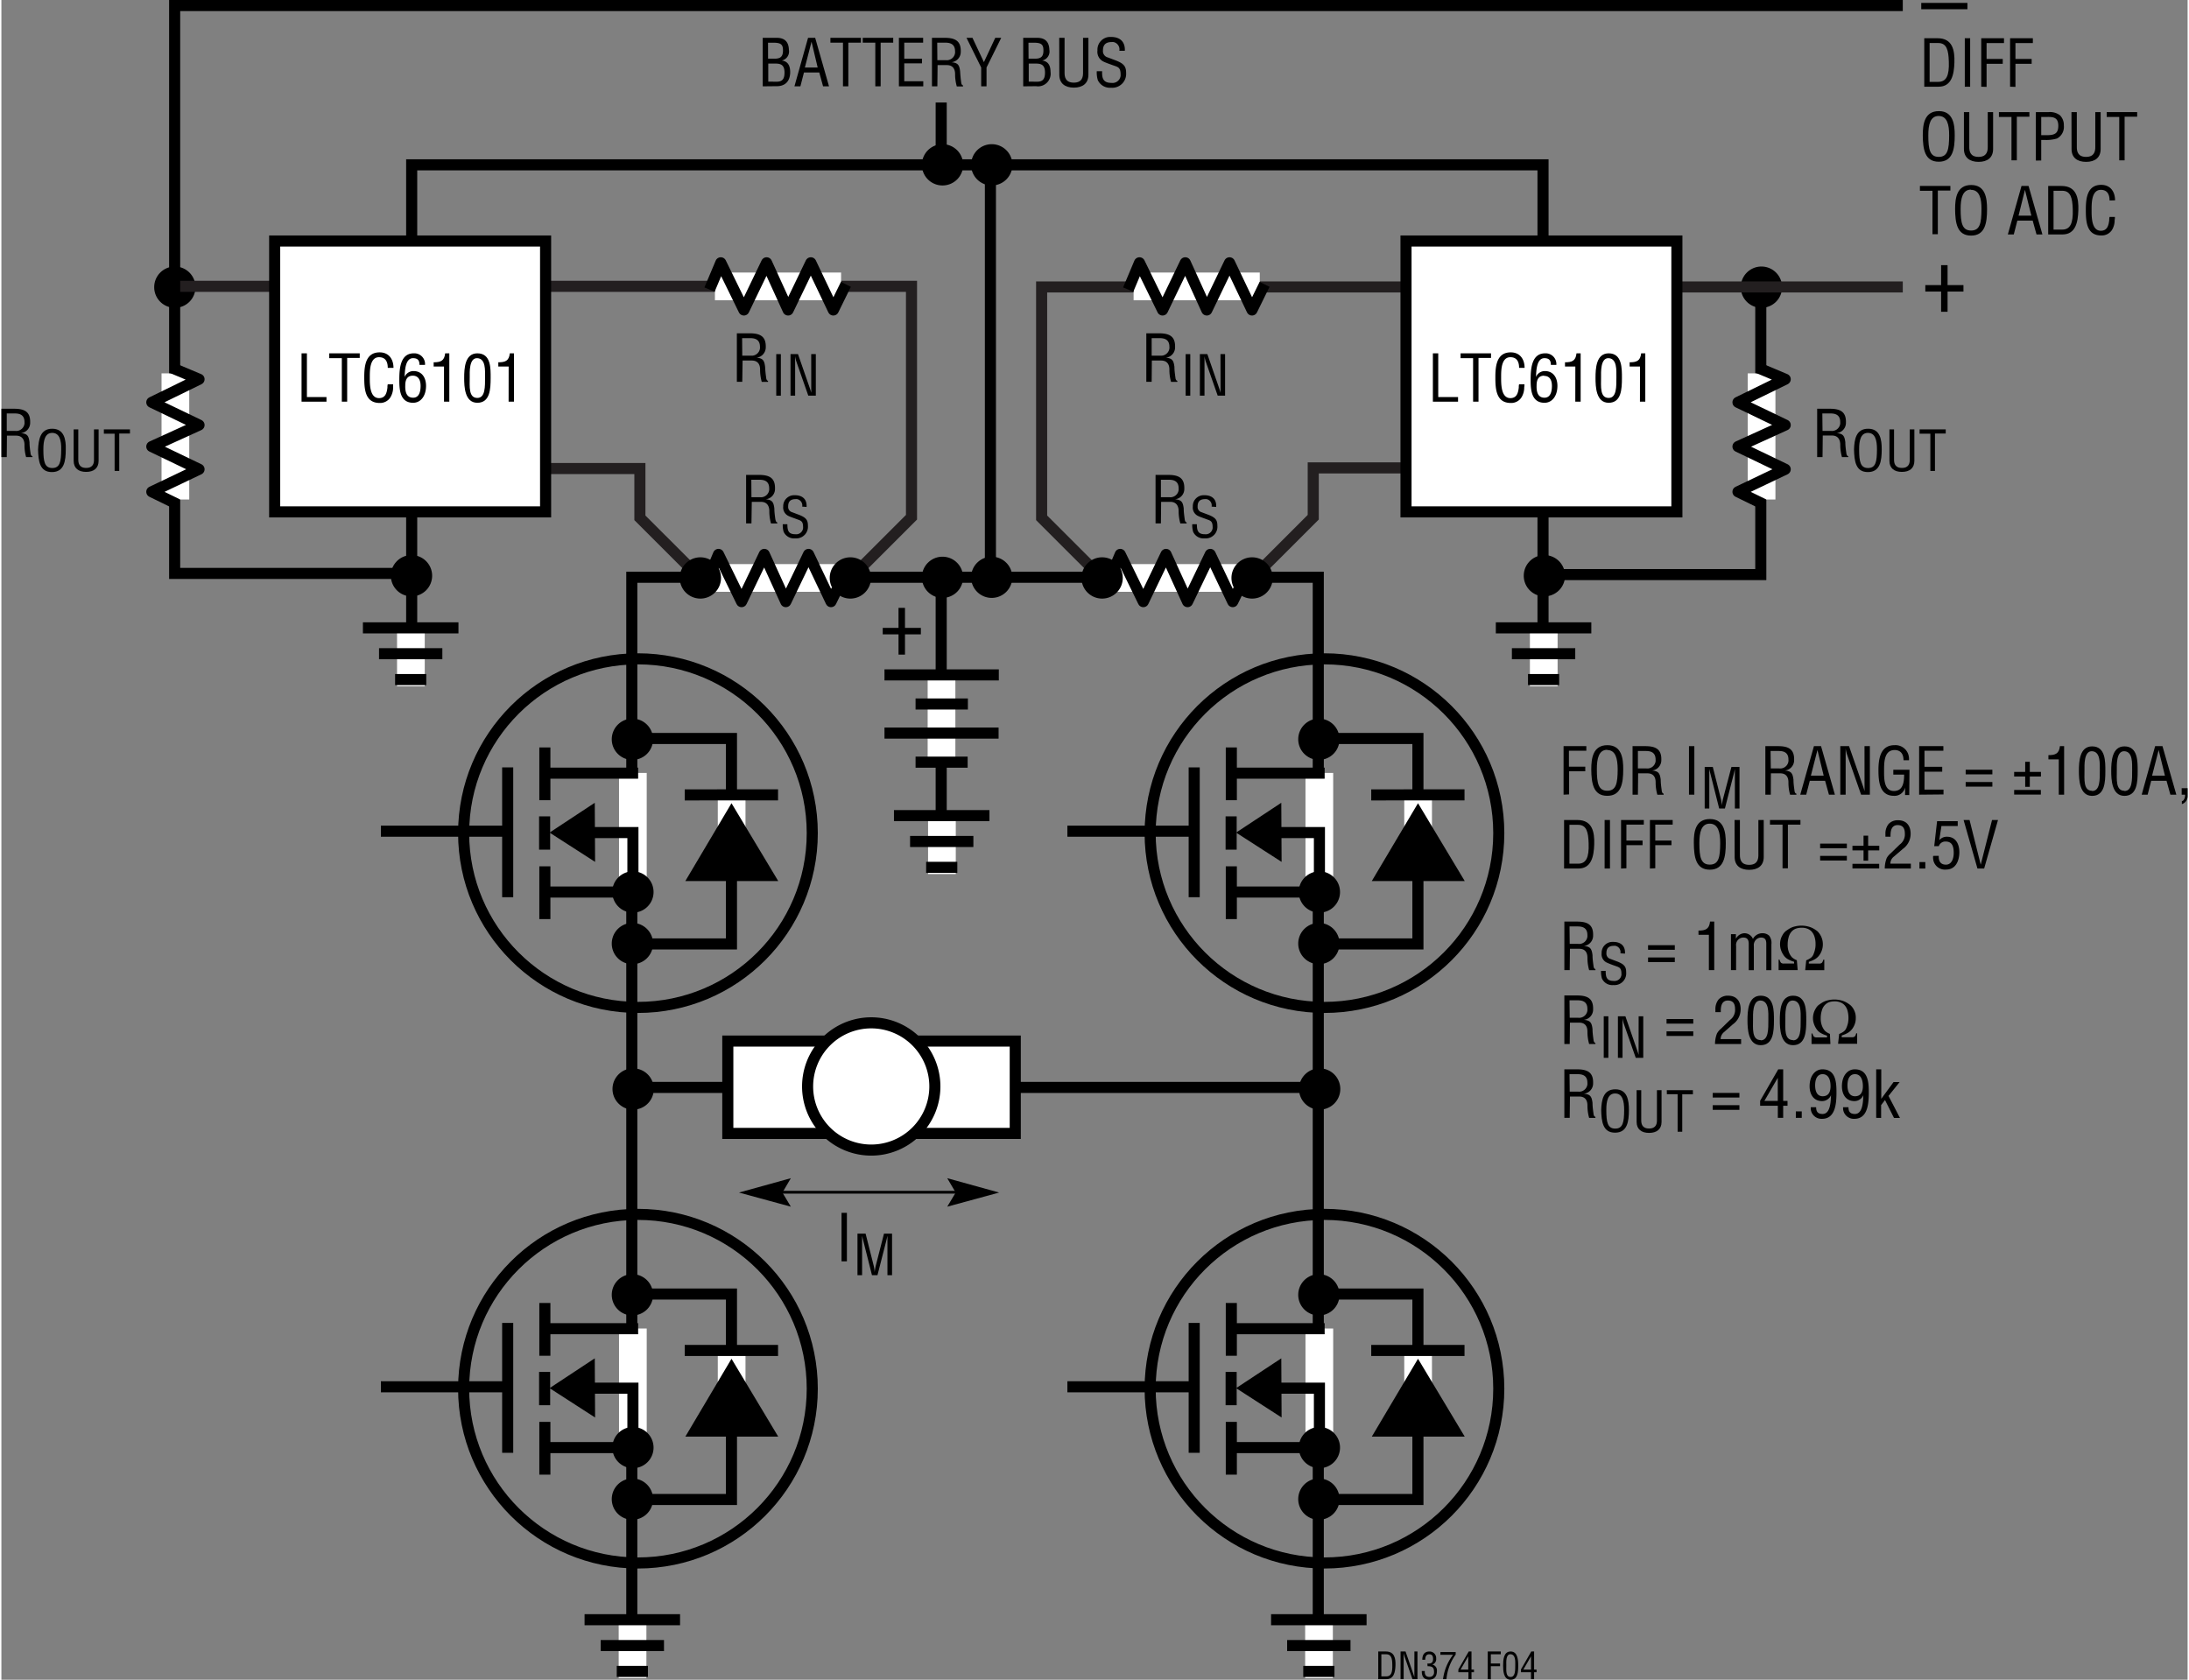 <svg id="ff90b58d-ca26-4b9e-8725-608f5481f069" data-name="a0dd1d86-b777-4cad-a991-6e5237e59f55" xmlns="http://www.w3.org/2000/svg" width="6.58in" height="5.05in" viewBox="0 0 473.44 363.82"><rect x="0" y="0" width="473.44" height="363.82" fill="#808080" stroke="none"/><title>Bi F48</title><polyline points="336.01 124.45 381.01 124.45 381.01 61.95" fill="none" stroke="#000" stroke-width="2.4"/><polyline points="88.85 144.7 88.85 35.7 333.85 35.7 333.85 139.2" fill="none" stroke="#000" stroke-width="2.4"/><polyline points="136.52 352.7 136.52 125.03 285.18 125.03 285.18 352.7" fill="none" stroke="#000" stroke-width="2.4"/><line x1="203.52" y1="180.87" x2="203.52" y2="126.03" fill="none" stroke="#000" stroke-width="2.4"/><line x1="258.18" y1="180.03" x2="230.85" y2="180.03" fill="none" stroke="#000" stroke-width="2.4"/><line x1="258.18" y1="300.37" x2="230.85" y2="300.37" fill="none" stroke="#000" stroke-width="2.4"/><line x1="283.52" y1="235.53" x2="137.18" y2="235.53" fill="none" stroke="#000" stroke-width="2.4"/><rect x="157.31" y="225.49" width="62.25" height="20" fill="#fff" stroke="#000" stroke-width="2.4"/><path d="M188.43,235.49" transform="translate(0 0)" fill="none" stroke="#000" stroke-width="2.4"/><path d="M188.35,235.26" transform="translate(0 0)" fill="#fff"/><line x1="188.43" y1="221.55" x2="188.43" y2="248.99" fill="none" stroke="#fff" stroke-width="6"/><line x1="174.59" y1="235.37" x2="202.18" y2="235.37" fill="none" stroke="#fff" stroke-width="6"/><path d="M188.37,249.1a13.78,13.78,0,1,0-13.78-13.78,13.78,13.78,0,0,0,13.78,13.78Z" transform="translate(0 0)" fill="#fff" stroke="#000" stroke-width="2.4"/><path d="M188.37,235.32" transform="translate(0 0)" fill="#fff" stroke="#000" stroke-width="2.4"/><path d="M285.47,240.34a4.47,4.47,0,1,0-4.46-4.47h0A4.46,4.46,0,0,0,285.47,240.34Z" transform="translate(0 0)"/><path d="M285.47,235.87" transform="translate(0 0)"/><line x1="277.94" y1="235.84" x2="293.22" y2="235.84" fill="none"/><line x1="285.47" y1="243.5" x2="285.47" y2="228.22" fill="none"/><path d="M136.8,240.34a4.47,4.47,0,1,0-4.46-4.47A4.47,4.47,0,0,0,136.8,240.34Z" transform="translate(0 0)"/><path d="M136.8,235.87" transform="translate(0 0)"/><line x1="129.27" y1="235.84" x2="144.55" y2="235.84" fill="none"/><line x1="136.81" y1="243.5" x2="136.81" y2="228.22" fill="none"/><path d="M203.8,129.5a4.46,4.46,0,1,0-4.46-4.46h0A4.46,4.46,0,0,0,203.8,129.5Z" transform="translate(0 0)"/><path d="M203.8,125" transform="translate(0 0)"/><line x1="196.27" y1="125.01" x2="211.56" y2="125.01" fill="none"/><line x1="203.81" y1="132.66" x2="203.81" y2="117.38" fill="none"/><path d="M203.8,40.17a4.47,4.47,0,1,0-4.46-4.46h0A4.46,4.46,0,0,0,203.8,40.17Z" transform="translate(0 0)"/><path d="M203.8,35.71" transform="translate(0 0)"/><line x1="196.27" y1="35.67" x2="211.56" y2="35.67" fill="none"/><line x1="203.81" y1="43.33" x2="203.81" y2="28.05" fill="none"/><path d="M88.81,129.17a4.47,4.47,0,1,0-4.47-4.47h0A4.47,4.47,0,0,0,88.81,129.17Z" transform="translate(0 0)"/><path d="M88.81,124.7" transform="translate(0 0)"/><line x1="81.28" y1="124.67" x2="96.56" y2="124.67" fill="none"/><line x1="88.81" y1="132.33" x2="88.81" y2="117.05" fill="none"/><path d="M37.56,66.67a4.47,4.47,0,1,0-4.47-4.47h0A4.47,4.47,0,0,0,37.56,66.67Z" transform="translate(0 0)"/><path d="M37.56,62.2" transform="translate(0 0)"/><line x1="30.03" y1="62.17" x2="45.31" y2="62.17" fill="none"/><line x1="37.56" y1="69.83" x2="37.56" y2="54.55" fill="none"/><path d="M214.47,129.5A4.46,4.46,0,1,0,210,125h0A4.46,4.46,0,0,0,214.47,129.5Z" transform="translate(0 0)"/><path d="M214.47,125" transform="translate(0 0)"/><line x1="206.94" y1="125.01" x2="222.22" y2="125.01" fill="none"/><line x1="214.47" y1="132.66" x2="214.47" y2="117.38" fill="none"/><path d="M214.47,40.17A4.47,4.47,0,1,0,210,35.7h0A4.47,4.47,0,0,0,214.47,40.17Z" transform="translate(0 0)"/><path d="M214.47,35.7" transform="translate(0 0)"/><line x1="206.94" y1="35.67" x2="222.22" y2="35.67" fill="none"/><line x1="214.47" y1="43.33" x2="214.47" y2="28.05" fill="none"/><line x1="285.41" y1="167.41" x2="285.41" y2="193.16" fill="none" stroke="#fff" stroke-width="6"/><line x1="286.56" y1="167.46" x2="266.43" y2="167.46" fill="none" stroke="#000" stroke-width="2.4"/><line x1="258.31" y1="194.33" x2="258.31" y2="166.21" fill="none" stroke="#000" stroke-width="2.4"/><line x1="266.31" y1="176.82" x2="266.31" y2="184.03" fill="none" stroke="#000" stroke-width="2.4"/><line x1="266.35" y1="161.89" x2="266.35" y2="173.32" fill="none" stroke="#000" stroke-width="2.4"/><polyline points="272.18 180.33 285.43 180.33 285.43 193.21" fill="none" stroke="#000" stroke-width="2.4"/><line x1="266.43" y1="193.21" x2="286.58" y2="193.21" fill="none" stroke="#000" stroke-width="2.4"/><path d="M285.43,197.67a4.47,4.47,0,1,1,4.46-4.46h0A4.46,4.46,0,0,1,285.43,197.67Z" transform="translate(0 0)"/><path d="M285.43,193.21" transform="translate(0 0)"/><line x1="266.35" y1="187.64" x2="266.35" y2="199.07" fill="none" stroke="#000" stroke-width="2.4"/><line x1="248.93" y1="180.33" x2="258.33" y2="180.33" fill="none"/><polygon points="275.85 184.15 269.9 180.32 275.81 176.42 275.85 184.15" stroke="#000" stroke-width="2.75"/><path d="M285.3,208.84a4.47,4.47,0,1,0-4.46-4.47h0A4.47,4.47,0,0,0,285.3,208.84Z" transform="translate(0 0)"/><path d="M285.3,204.37" transform="translate(0 0)"/><line x1="277.77" y1="204.34" x2="293.06" y2="204.34" fill="none"/><line x1="285.31" y1="212" x2="285.31" y2="196.72" fill="none"/><path d="M285.3,164.59a4.47,4.47,0,1,0-4.46-4.47h0A4.47,4.47,0,0,0,285.3,164.59Z" transform="translate(0 0)"/><path d="M285.3,160.12" transform="translate(0 0)"/><line x1="277.77" y1="160.09" x2="293.06" y2="160.09" fill="none"/><line x1="285.31" y1="167.75" x2="285.31" y2="152.47" fill="none"/><polyline points="287.26 159.95 306.76 159.95 306.76 204.45 287.26 204.45" fill="none" stroke="#000" stroke-width="2.4"/><line x1="306.8" y1="172.42" x2="306.8" y2="184.9" fill="none" stroke="#fff" stroke-width="6"/><polygon points="306.78 173.97 316.9 190.83 296.77 190.83 306.78 173.97"/><line x1="296.65" y1="172.17" x2="316.85" y2="172.16" fill="none" stroke="#000" stroke-width="2.4"/><circle cx="286.52" cy="180.45" r="37.75" fill="none" stroke="#000" stroke-width="2.4"/><line x1="285.41" y1="287.75" x2="285.41" y2="313.5" fill="none" stroke="#fff" stroke-width="6"/><line x1="286.56" y1="287.79" x2="266.43" y2="287.79" fill="none" stroke="#000" stroke-width="2.4"/><line x1="258.31" y1="314.67" x2="258.31" y2="286.54" fill="none" stroke="#000" stroke-width="2.4"/><line x1="266.31" y1="297.15" x2="266.31" y2="304.36" fill="none" stroke="#000" stroke-width="2.4"/><line x1="266.35" y1="282.22" x2="266.35" y2="293.65" fill="none" stroke="#000" stroke-width="2.4"/><polyline points="272.18 300.67 285.43 300.67 285.43 313.54" fill="none" stroke="#000" stroke-width="2.4"/><line x1="266.43" y1="313.54" x2="286.58" y2="313.54" fill="none" stroke="#000" stroke-width="2.4"/><path d="M285.43,318a4.46,4.46,0,1,1,4.46-4.46h0A4.46,4.46,0,0,1,285.43,318Z" transform="translate(0 0)"/><path d="M285.43,313.54" transform="translate(0 0)"/><line x1="266.35" y1="307.97" x2="266.35" y2="319.4" fill="none" stroke="#000" stroke-width="2.4"/><line x1="248.93" y1="300.67" x2="258.33" y2="300.67" fill="none"/><polygon points="275.85 304.49 269.9 300.65 275.81 296.75 275.85 304.49" stroke="#000" stroke-width="2.75"/><path d="M285.3,329.17a4.47,4.47,0,1,0-4.46-4.46h0A4.46,4.46,0,0,0,285.3,329.17Z" transform="translate(0 0)"/><path d="M285.3,324.71" transform="translate(0 0)"/><line x1="277.77" y1="324.67" x2="293.06" y2="324.67" fill="none"/><line x1="285.31" y1="332.33" x2="285.31" y2="317.05" fill="none"/><path d="M285.3,284.92a4.47,4.47,0,1,0-4.46-4.46h0A4.46,4.46,0,0,0,285.3,284.92Z" transform="translate(0 0)"/><path d="M285.3,280.46" transform="translate(0 0)"/><line x1="277.77" y1="280.42" x2="293.06" y2="280.42" fill="none"/><line x1="285.31" y1="288.08" x2="285.31" y2="272.8" fill="none"/><polyline points="287.26 280.28 306.76 280.28 306.76 324.78 287.26 324.78" fill="none" stroke="#000" stroke-width="2.4"/><line x1="306.8" y1="292.75" x2="306.8" y2="305.24" fill="none" stroke="#fff" stroke-width="6"/><polygon points="306.78 294.3 316.9 311.17 296.77 311.17 306.78 294.3"/><line x1="296.65" y1="292.5" x2="316.85" y2="292.5" fill="none" stroke="#000" stroke-width="2.4"/><circle cx="286.52" cy="300.78" r="37.75" fill="none" stroke="#000" stroke-width="2.4"/><line x1="109.51" y1="180.03" x2="82.18" y2="180.03" fill="none" stroke="#000" stroke-width="2.4"/><line x1="109.51" y1="300.37" x2="82.18" y2="300.37" fill="none" stroke="#000" stroke-width="2.4"/><line x1="136.68" y1="350.91" x2="136.68" y2="363.48" fill="none" stroke="#fff" stroke-width="6"/><line x1="126.29" y1="350.82" x2="146.97" y2="350.82" fill="none" stroke="#000" stroke-width="2.4"/><line x1="129.78" y1="356.42" x2="143.49" y2="356.42" fill="none" stroke="#000" stroke-width="2.4"/><line x1="133.26" y1="362.02" x2="140.01" y2="362.02" fill="none" stroke="#000" stroke-width="2.4"/><line x1="203.68" y1="176.74" x2="203.68" y2="189.31" fill="none" stroke="#fff" stroke-width="6"/><line x1="193.29" y1="176.66" x2="213.97" y2="176.66" fill="none" stroke="#000" stroke-width="2.4"/><line x1="196.78" y1="182.26" x2="210.49" y2="182.26" fill="none" stroke="#000" stroke-width="2.4"/><line x1="200.26" y1="187.86" x2="207.01" y2="187.86" fill="none" stroke="#000" stroke-width="2.4"/><line x1="88.68" y1="136.07" x2="88.68" y2="148.64" fill="none" stroke="#fff" stroke-width="6"/><line x1="78.29" y1="135.99" x2="98.98" y2="135.99" fill="none" stroke="#000" stroke-width="2.4"/><line x1="81.78" y1="141.59" x2="95.49" y2="141.59" fill="none" stroke="#000" stroke-width="2.4"/><line x1="85.26" y1="147.19" x2="92.01" y2="147.19" fill="none" stroke="#000" stroke-width="2.4"/><path d="M334.14,129.17a4.47,4.47,0,1,0-4.46-4.47A4.46,4.46,0,0,0,334.14,129.17Z" transform="translate(0 0)"/><path d="M334.14,124.7" transform="translate(0 0)"/><line x1="326.61" y1="124.67" x2="341.89" y2="124.67" fill="none"/><line x1="334.14" y1="132.33" x2="334.14" y2="117.05" fill="none"/><path d="M381.14,66.67a4.47,4.47,0,1,0-4.46-4.47A4.46,4.46,0,0,0,381.14,66.67Z" transform="translate(0 0)"/><path d="M381.14,62.2" transform="translate(0 0)"/><line x1="373.61" y1="62.17" x2="388.89" y2="62.17" fill="none"/><line x1="381.14" y1="69.83" x2="381.14" y2="54.55" fill="none"/><line x1="334.01" y1="136.07" x2="334.01" y2="148.64" fill="none" stroke="#fff" stroke-width="6"/><line x1="323.63" y1="135.99" x2="344.31" y2="135.99" fill="none" stroke="#000" stroke-width="2.4"/><line x1="327.11" y1="141.59" x2="340.83" y2="141.59" fill="none" stroke="#000" stroke-width="2.4"/><line x1="330.6" y1="147.19" x2="337.35" y2="147.19" fill="none" stroke="#000" stroke-width="2.4"/><line x1="136.75" y1="167.41" x2="136.75" y2="193.16" fill="none" stroke="#fff" stroke-width="6"/><line x1="137.89" y1="167.46" x2="117.77" y2="167.46" fill="none" stroke="#000" stroke-width="2.4"/><line x1="109.64" y1="194.33" x2="109.64" y2="166.21" fill="none" stroke="#000" stroke-width="2.4"/><line x1="117.64" y1="176.82" x2="117.64" y2="184.03" fill="none" stroke="#000" stroke-width="2.4"/><line x1="117.69" y1="161.89" x2="117.69" y2="173.32" fill="none" stroke="#000" stroke-width="2.4"/><polyline points="123.52 180.33 136.76 180.33 136.76 193.21" fill="none" stroke="#000" stroke-width="2.4"/><line x1="117.77" y1="193.21" x2="137.91" y2="193.21" fill="none" stroke="#000" stroke-width="2.4"/><path d="M136.77,197.67a4.47,4.47,0,1,1,4.46-4.47h0A4.46,4.46,0,0,1,136.77,197.67Z" transform="translate(0 0)"/><path d="M136.77,193.21" transform="translate(0 0)"/><line x1="117.69" y1="187.64" x2="117.69" y2="199.07" fill="none" stroke="#000" stroke-width="2.4"/><line x1="100.27" y1="180.33" x2="109.66" y2="180.33" fill="none"/><polygon points="127.18 184.15 121.23 180.32 127.14 176.42 127.18 184.15" stroke="#000" stroke-width="2.75"/><path d="M136.64,208.84a4.47,4.47,0,1,0-4.46-4.47h0A4.46,4.46,0,0,0,136.64,208.84Z" transform="translate(0 0)"/><path d="M136.64,204.37" transform="translate(0 0)"/><line x1="129.11" y1="204.34" x2="144.39" y2="204.34" fill="none"/><line x1="136.64" y1="212" x2="136.64" y2="196.72" fill="none"/><path d="M136.64,164.59a4.47,4.47,0,1,0-4.46-4.47h0A4.46,4.46,0,0,0,136.64,164.59Z" transform="translate(0 0)"/><path d="M136.64,160.12" transform="translate(0 0)"/><line x1="129.11" y1="160.09" x2="144.39" y2="160.09" fill="none"/><line x1="136.64" y1="167.75" x2="136.64" y2="152.47" fill="none"/><polyline points="138.6 159.95 158.1 159.95 158.1 204.45 138.6 204.45" fill="none" stroke="#000" stroke-width="2.4"/><line x1="158.14" y1="172.42" x2="158.14" y2="184.9" fill="none" stroke="#fff" stroke-width="6"/><polygon points="158.11 173.97 168.23 190.83 148.11 190.83 158.11 173.97"/><line x1="147.98" y1="172.17" x2="168.19" y2="172.16" fill="none" stroke="#000" stroke-width="2.4"/><circle cx="137.85" cy="180.45" r="37.75" fill="none" stroke="#000" stroke-width="2.4"/><line x1="136.75" y1="287.75" x2="136.75" y2="313.5" fill="none" stroke="#fff" stroke-width="6"/><line x1="137.89" y1="287.79" x2="117.77" y2="287.79" fill="none" stroke="#000" stroke-width="2.4"/><line x1="109.64" y1="314.67" x2="109.64" y2="286.54" fill="none" stroke="#000" stroke-width="2.4"/><line x1="117.64" y1="297.15" x2="117.64" y2="304.36" fill="none" stroke="#000" stroke-width="2.4"/><line x1="117.69" y1="282.22" x2="117.69" y2="293.65" fill="none" stroke="#000" stroke-width="2.4"/><polyline points="123.52 300.67 136.76 300.67 136.76 313.54" fill="none" stroke="#000" stroke-width="2.4"/><line x1="117.77" y1="313.54" x2="137.91" y2="313.54" fill="none" stroke="#000" stroke-width="2.4"/><path d="M136.77,318a4.46,4.46,0,1,1,4.46-4.46h0A4.46,4.46,0,0,1,136.77,318Z" transform="translate(0 0)"/><path d="M136.77,313.54" transform="translate(0 0)"/><line x1="117.69" y1="307.97" x2="117.69" y2="319.4" fill="none" stroke="#000" stroke-width="2.4"/><line x1="100.27" y1="300.67" x2="109.66" y2="300.67" fill="none"/><polygon points="127.18 304.49 121.23 300.65 127.14 296.75 127.18 304.49" stroke="#000" stroke-width="2.75"/><path d="M136.64,329.17a4.47,4.47,0,1,0-4.46-4.46h0A4.46,4.46,0,0,0,136.64,329.17Z" transform="translate(0 0)"/><path d="M136.64,324.71" transform="translate(0 0)"/><line x1="129.11" y1="324.67" x2="144.39" y2="324.67" fill="none"/><line x1="136.64" y1="332.33" x2="136.64" y2="317.05" fill="none"/><path d="M136.64,284.92a4.47,4.47,0,1,0-4.46-4.46h0A4.46,4.46,0,0,0,136.64,284.92Z" transform="translate(0 0)"/><path d="M136.64,280.46" transform="translate(0 0)"/><line x1="129.11" y1="280.42" x2="144.39" y2="280.42" fill="none"/><line x1="136.64" y1="288.08" x2="136.64" y2="272.8" fill="none"/><polyline points="138.6 280.28 158.1 280.28 158.1 324.78 138.6 324.78" fill="none" stroke="#000" stroke-width="2.4"/><line x1="158.14" y1="292.75" x2="158.14" y2="305.24" fill="none" stroke="#fff" stroke-width="6"/><polygon points="158.11 294.3 168.23 311.17 148.11 311.17 158.11 294.3"/><line x1="147.98" y1="292.5" x2="168.19" y2="292.5" fill="none" stroke="#000" stroke-width="2.4"/><circle cx="137.85" cy="300.78" r="37.75" fill="none" stroke="#000" stroke-width="2.4"/><line x1="203.59" y1="146.37" x2="203.59" y2="165.24" fill="none" stroke="#fff" stroke-width="6"/><line x1="191.24" y1="146.18" x2="216" y2="146.18" fill="none" stroke="#000" stroke-width="2.4"/><line x1="197.97" y1="152.48" x2="209.3" y2="152.48" fill="none" stroke="#000" stroke-width="2.4"/><line x1="191.24" y1="158.78" x2="215.95" y2="158.78" fill="none" stroke="#000" stroke-width="2.4"/><line x1="197.97" y1="165.08" x2="209.25" y2="165.08" fill="none" stroke="#000" stroke-width="2.4"/><path d="M194.28,131.66h1.4V136h3.44v1.4h-3.44v4.38h-1.4v-4.38h-3.42V136h3.42Z" transform="translate(0 0)"/><polygon points="169.14 258.3 170.96 255.19 159.73 258.3 159.73 258.3 170.96 261.36 169.14 258.3 169.14 258.3"/><line x1="208.16" y1="258.23" x2="167.52" y2="258.23" fill="none" stroke="#000" stroke-width="0.6"/><polygon points="206.66 258.3 204.83 255.19 216.07 258.3 216.07 258.3 204.83 261.36 206.66 258.3 206.66 258.3"/><path d="M181.94,273.2V262.69h1.16V273.2Z" transform="translate(0 0)"/><path d="M191.13,267.2h1.75v9h-1v-7.41c0-.39,0-.76,0-1.14h0c-.11.53-.19.86-.28,1.21l-1.88,7.34h-1.19l-1.88-7.45c-.08-.31-.16-.61-.26-1.1h0c0,.38,0,.78,0,1.16v7.39h-1v-9h1.76l1.77,7a8.52,8.52,0,0,1,.19,1.33h0a12.1,12.1,0,0,1,.23-1.34Z" transform="translate(0 0)"/><path d="M164.87,18.7V8.19h3c1.9,0,2.62,1,2.67,2.61A2,2,0,0,1,169,13.11v0c1.38.17,1.8,1.18,1.82,2.46,0,2.09-1.14,3.18-3.15,3.1Zm1.16-6h1c1.42.07,2.24-.18,2.23-1.79,0-1.31-.48-1.68-2.24-1.66h-1Zm1.84,5c1.26,0,1.72-.6,1.72-2,0-2.07-1.33-1.93-2.52-1.93h-1v3.91Z" transform="translate(0 0)"/><path d="M174.69,8.19h1.54l3,10.51h-1.29l-.82-3h-3.32l-.77,3h-1.29Zm.75.84h0L174,14.62h2.77Z" transform="translate(0 0)"/><path d="M179.53,8.19h6.6V9.24h-2.72V18.7h-1.16V9.24h-2.72Z" transform="translate(0 0)"/><path d="M186.53,8.19h6.6V9.24h-2.72V18.7h-1.16V9.24h-2.72Z" transform="translate(0 0)"/><path d="M194.36,18.7V8.19h5.25V9.24h-4.09v3.48h3.84v1h-3.84v3.88h4.12V18.7Z" transform="translate(0 0)"/><path d="M202.69,18.7h-1.17V8.19h2.71c2.2,0,3.6.58,3.53,3a2.26,2.26,0,0,1-2,2.29v0c1.36.13,1.7.56,1.86,2,.05.79.11,1.56.23,2.34,0,.2.12.66.4.66v.24h-1.35a9.69,9.69,0,0,1-.37-2.68c0-1-.42-1.94-1.79-1.94h-2Zm0-5.67h1.83a1.8,1.8,0,0,0,2-1.55,1.7,1.7,0,0,0,0-.39c0-1.8-1.44-1.85-2.22-1.85h-1.64Z" transform="translate(0 0)"/><path d="M212.77,13.46l2.46-5.27h1.29l-3.18,6.43V18.7h-1.16V14.62L209,8.19h1.29Z" transform="translate(0 0)"/><path d="M221.28,18.7V8.19h3c1.9,0,2.61,1,2.67,2.61a2,2,0,0,1-1.57,2.31v0c1.39.17,1.81,1.18,1.82,2.46a2.74,2.74,0,0,1-3.15,3.1Zm1.16-6h1c1.41.07,2.24-.18,2.22-1.79,0-1.3-.47-1.68-2.24-1.66h-1Zm1.84,5c1.26,0,1.72-.6,1.72-2,0-2.07-1.33-1.93-2.52-1.93h-1v3.91Z" transform="translate(0 0)"/><path d="M229.08,8.19h1.16v7.55c0,.83.12,2.16,2,2.16s2-1.33,2-2.16V8.19h1.16v8c0,1.88-1.25,2.79-3.15,2.79s-3.15-.91-3.15-2.79Z" transform="translate(0 0)"/><path d="M242.1,11a1.62,1.62,0,0,0-1.27-1.89,2.6,2.6,0,0,0-.4,0c-1.69,0-1.88,1.07-1.88,1.88a1.39,1.39,0,0,0,1,1.43l1.67.63c2,.74,2.35,1.44,2.35,2.83A3,3,0,0,1,240.84,19a3.25,3.25,0,0,1-.54,0,2.88,2.88,0,0,1-2.87-1.66,6,6,0,0,1-.22-1.92h1.16c-.05,1.55.24,2.53,2,2.53a1.76,1.76,0,0,0,2-1.5,1.82,1.82,0,0,0,0-.33c0-1.6-.64-1.61-1.7-2-.58-.22-1.5-.52-2.06-.81a2.34,2.34,0,0,1-1.25-2.38A2.76,2.76,0,0,1,240,8h.29c1.92,0,3.09,1,3,3Z" transform="translate(0 0)"/><path d="M298.17,363.7v-6h1.65c1.87,0,2.13,1.52,2.08,3s-.34,3-2,3Zm.67-.6h1.06c1,0,1.37-.73,1.31-2.52,0-1.37-.24-2.28-1.31-2.28h-1.06Z" transform="translate(0 0)"/><path d="M306,357.7h.66v6h-1.08l-1.68-4.8a4.57,4.57,0,0,1-.23-.9h0c0,.3,0,.62,0,.92v4.78H303v-6h1.08l1.7,4.91c.07.19.13.38.21.66h0c0-.22,0-.45,0-.67Z" transform="translate(0 0)"/><path d="M308.8,360.31c.52,0,1.24.08,1.24-1,0-.59-.18-1-.84-1s-.86.56-.86,1.18h-.63c0-1,.41-1.78,1.5-1.78a1.42,1.42,0,0,1,1.5,1.31v.18a1.23,1.23,0,0,1-.84,1.34v0a1.27,1.27,0,0,1,1,1.38c0,1.12-.5,1.89-1.69,1.89s-1.61-.79-1.58-1.88h.65c-.05.64.13,1.28,1,1.28a.94.94,0,0,0,1-.9.91.91,0,0,0,0-.17c0-1-.4-1.25-1.4-1.24Z" transform="translate(0 0)"/><path d="M311.64,357.82h3.3v.55a10.52,10.52,0,0,0-2,5.33h-.74a10.9,10.9,0,0,1,2.17-5.28h-2.75Z" transform="translate(0 0)"/><path d="M317.76,357.7h.6v3.91h.54v.59h-.54v1.5h-.66v-1.5h-2.18v-.61ZM316,361.61h1.66v-2.87h0Z" transform="translate(0 0)"/><path d="M321.88,363.7v-6h2.82v.6h-2.15v2h2v.6h-2v2.83Z" transform="translate(0 0)"/><path d="M325.21,360.75c0-1.12.07-3.05,1.63-3.05s1.64,1.91,1.64,3.05c0,1.36-.07,3.07-1.64,3.07S325.21,361.81,325.21,360.75Zm1.63,2.47c1,0,1-1.42,1-2.57,0-.85.09-2.28-1-2.35s-.94,1.79-.94,2.35C325.9,361.8,325.74,363.22,326.84,363.22Z" transform="translate(0 0)"/><path d="M331.31,357.7h.61v3.91h.53v.59h-.53v1.5h-.67v-1.5h-2.18v-.61Zm-1.71,3.91h1.65v-2.87h0Z" transform="translate(0 0)"/><line x1="285.34" y1="350.91" x2="285.34" y2="363.48" fill="none" stroke="#fff" stroke-width="6"/><line x1="274.96" y1="350.82" x2="295.64" y2="350.82" fill="none" stroke="#000" stroke-width="2.4"/><line x1="278.44" y1="356.42" x2="292.16" y2="356.42" fill="none" stroke="#000" stroke-width="2.4"/><line x1="281.93" y1="362.02" x2="288.68" y2="362.02" fill="none" stroke="#000" stroke-width="2.4"/><line x1="214.18" y1="122.87" x2="214.18" y2="36.2" fill="none" stroke="#000" stroke-width="2.4"/><line x1="154.02" y1="125.18" x2="181.34" y2="125.18" fill="none" stroke="#fff" stroke-width="6"/><polyline points="182.38 124.76 179.66 130.31 174.79 120.08 169.87 130.31 165.21 120.08 160.29 130.31 155.29 120.08 152.85 125.88" fill="none" stroke="#000" stroke-linejoin="round" stroke-width="2.4"/><polyline points="152.53 126.41 138.27 112.16 138.27 101.48 117.85 101.48" fill="none" stroke="#231f20" stroke-width="2.4"/><polyline points="182.71 126.41 197.09 112.03 197.09 62.02 37.02 62.02" fill="none" stroke="#231f20" stroke-width="2.4"/><path d="M179.38,125.18a4.47,4.47,0,1,1,4.47,4.47h0a4.47,4.47,0,0,1-4.47-4.47Z" transform="translate(0 0)"/><path d="M183.85,125.18" transform="translate(0 0)"/><path d="M146.9,125.18a4.47,4.47,0,1,1,4.46,4.47h0a4.47,4.47,0,0,1-4.46-4.47Z" transform="translate(0 0)"/><path d="M151.36,125.18" transform="translate(0 0)"/><line x1="241.02" y1="125.18" x2="268.34" y2="125.18" fill="none" stroke="#fff" stroke-width="6"/><polyline points="269.38 124.76 266.66 130.31 261.79 120.08 256.87 130.31 252.21 120.08 247.29 130.31 242.29 120.08 239.85 125.88" fill="none" stroke="#000" stroke-linejoin="round" stroke-width="2.4"/><polyline points="239.53 126.41 225.27 112.16 225.27 62.15 411.76 62.15" fill="none" stroke="#231f20" stroke-width="2.4"/><polyline points="269.71 126.41 284.09 112.03 284.09 101.35 303.51 101.35" fill="none" stroke="#231f20" stroke-width="2.4"/><path d="M266.38,125.18a4.47,4.47,0,1,1,4.47,4.47h0a4.47,4.47,0,0,1-4.47-4.47Z" transform="translate(0 0)"/><path d="M270.85,125.18" transform="translate(0 0)"/><path d="M233.9,125.18a4.47,4.47,0,1,1,4.46,4.47h0a4.47,4.47,0,0,1-4.46-4.47Z" transform="translate(0 0)"/><path d="M238.36,125.18" transform="translate(0 0)"/><rect x="59.18" y="52.2" width="58.67" height="58.67" fill="#fff" stroke="#000" stroke-width="2.4"/><path d="M65,87V76.53h1.16V86H70.4v1Z" transform="translate(0 0)"/><path d="M71,76.53h6.6v1H74.88V87H73.72V77.58H71Z" transform="translate(0 0)"/><path d="M83.67,79.68c0-1.25-.43-2.31-1.89-2.31-2,0-2,2.87-2,4.26s-.09,4.6,2,4.6c1.39,0,1.68-1.13,1.82-2.28,0-.24,0-.48.07-.71h1.16c0,.21,0,.43,0,.64a4.08,4.08,0,0,1-.62,2.23,2.64,2.64,0,0,1-2.28,1.17c-3.24,0-3.35-3.12-3.35-5.63s.35-5.33,3.33-5.33c2,0,3,1.48,3,3.36Z" transform="translate(0 0)"/><path d="M86.17,82.37c0-2.19.09-5.84,3.11-5.84a2.32,2.32,0,0,1,2.46,2.17c0,.11,0,.22,0,.33h-1.2c0-1-.4-1.45-1.4-1.45-1.77,0-1.76,3-1.82,4.07h0a2.07,2.07,0,0,1,1.93-1.28c1.88,0,2.71,1.51,2.71,3.2,0,2.24-1.19,3.67-2.79,3.67C86.38,87.24,86.17,84.53,86.17,82.37Zm2.92-1c-1.37,0-1.63,1.14-1.63,2.11-.07,2,.66,2.66,1.71,2.66,1.37,0,1.61-1.48,1.61-2.55s-.35-2.22-1.69-2.22Z" transform="translate(0 0)"/><path d="M95.85,79.39H93.61v-.92c1.5,0,2.32-.3,2.49-1.94H97V87H95.85Z" transform="translate(0 0)"/><path d="M100.22,81.86c0-2,.12-5.33,2.85-5.33,3,0,2.88,3.33,2.88,5.33,0,2.39-.13,5.38-2.88,5.38S100.22,83.73,100.22,81.86Zm2.85,4.33c1.74,0,1.67-2.49,1.67-4.51,0-1.48.16-4-1.67-4.1s-1.65,3.14-1.65,4.1C101.42,83.7,101.14,86.19,103.07,86.19Z" transform="translate(0 0)"/><path d="M109.85,79.39h-2.24v-.92c1.5,0,2.32-.3,2.49-1.94H111V87h-1.16Z" transform="translate(0 0)"/><path d="M162.43,113.37h-1.16V102.86H164c2.2,0,3.6.57,3.53,3a2.24,2.24,0,0,1-2,2.28v0c1.36.13,1.69.56,1.86,2,0,.78.11,1.56.22,2.34.05.2.13.66.41.66v.24h-1.36a9.68,9.68,0,0,1-.36-2.68c0-1-.42-2-1.8-2h-2Zm0-5.68h1.84a1.8,1.8,0,0,0,2-1.55,1.6,1.6,0,0,0,0-.38c0-1.81-1.44-1.85-2.23-1.85h-1.64Z" transform="translate(0 0)"/><path d="M173.42,109.73a1.39,1.39,0,0,0-1.09-1.62,1.3,1.3,0,0,0-.34,0c-1.45,0-1.61.91-1.61,1.61a1.18,1.18,0,0,0,.85,1.22l1.43.54c1.7.64,2,1.24,2,2.42a2.53,2.53,0,0,1-2.34,2.71,2.36,2.36,0,0,1-.46,0,2.46,2.46,0,0,1-2.46-1.43,5,5,0,0,1-.19-1.64h1c0,1.33.2,2.17,1.7,2.17a1.5,1.5,0,0,0,1.7-1.29,1.27,1.27,0,0,0,0-.28c0-1.37-.56-1.38-1.47-1.73-.49-.19-1.28-.44-1.76-.69a2,2,0,0,1-1.07-2,2.37,2.37,0,0,1,2.26-2.46h.25c1.64,0,2.65.85,2.55,2.54Z" transform="translate(0 0)"/><path d="M251.1,113.37h-1.16V102.86h2.7c2.2,0,3.6.57,3.53,3a2.24,2.24,0,0,1-2,2.28v0c1.36.13,1.7.56,1.87,2,0,.78.11,1.56.22,2.34,0,.2.13.66.41.66v.24h-1.36a9.69,9.69,0,0,1-.37-2.68c0-1-.42-2-1.79-2h-2Zm0-5.68h1.84a1.8,1.8,0,0,0,2-1.54,2.54,2.54,0,0,0,0-.39c0-1.81-1.45-1.85-2.23-1.85H251.1Z" transform="translate(0 0)"/><path d="M262.08,109.73a1.38,1.38,0,0,0-1.08-1.62,1.3,1.3,0,0,0-.34,0c-1.45,0-1.61.91-1.61,1.61a1.17,1.17,0,0,0,.85,1.22l1.43.54c1.7.64,2,1.24,2,2.42a2.52,2.52,0,0,1-2.33,2.71,2.34,2.34,0,0,1-.46,0,2.45,2.45,0,0,1-2.46-1.43,5,5,0,0,1-.19-1.64h1c0,1.33.21,2.17,1.71,2.17a1.5,1.5,0,0,0,1.7-1.29,1.29,1.29,0,0,0,0-.28c0-1.37-.55-1.38-1.46-1.73-.49-.19-1.28-.44-1.76-.69a2,2,0,0,1-1.07-2,2.36,2.36,0,0,1,2.26-2.46h.25c1.64,0,2.65.85,2.55,2.54Z" transform="translate(0 0)"/><path d="M160.44,82.7h-1.17V72.19H162c2.2,0,3.6.58,3.53,3a2.25,2.25,0,0,1-2,2.28v0c1.36.13,1.69.56,1.86,2a22.88,22.88,0,0,0,.23,2.34c0,.2.12.66.4.66v.24h-1.36a9.68,9.68,0,0,1-.36-2.68c0-1-.42-1.94-1.79-1.94h-2Zm0-5.67h1.83a1.8,1.8,0,0,0,2-1.55,1.7,1.7,0,0,0,0-.39c0-1.8-1.44-1.85-2.23-1.85h-1.63Z" transform="translate(0 0)"/><path d="M167.8,85.7v-9h1v9Z" transform="translate(0 0)"/><path d="M175.37,76.7h1v9h-1.63l-2.52-7.2a7,7,0,0,1-.33-1.35h0c0,.45,0,.92,0,1.38V85.7h-1v-9h1.62l2.56,7.37c.1.27.19.56.31,1h0c0-.32,0-.67,0-1Z" transform="translate(0 0)"/><path d="M249.1,82.7h-1.16V72.19h2.7c2.2,0,3.6.58,3.53,3a2.24,2.24,0,0,1-2,2.28v0c1.35.13,1.69.56,1.86,2,0,.79.11,1.56.22,2.34,0,.2.13.66.41.66v.24h-1.36a9.32,9.32,0,0,1-.36-2.68c0-1-.42-1.94-1.8-1.94h-2Zm0-5.67h1.84a1.81,1.81,0,0,0,2-1.55,1.7,1.7,0,0,0,0-.39c0-1.8-1.44-1.85-2.23-1.85H249.1Z" transform="translate(0 0)"/><path d="M256.46,85.7v-9h1v9Z" transform="translate(0 0)"/><path d="M264,76.7h1v9H263.4l-2.52-7.2a7,7,0,0,1-.34-1.35h0c0,.45,0,.92,0,1.38V85.7h-1v-9h1.62l2.55,7.37a9.76,9.76,0,0,1,.31,1h0c0-.32,0-.67,0-1Z" transform="translate(0 0)"/><path d="M1.16,99H0V88.53H2.7c2.2,0,3.6.57,3.53,3a2.24,2.24,0,0,1-2,2.28v0c1.36.12,1.69.56,1.86,2,0,.78.11,1.55.22,2.34,0,.19.13.65.41.65V99H5.35A9.3,9.3,0,0,1,5,96.36c0-1-.42-2-1.8-2h-2Zm0-5.67H3a1.8,1.8,0,0,0,2-1.55,1.61,1.61,0,0,0,0-.38c0-1.81-1.44-1.85-2.23-1.85H1.16Z" transform="translate(0 0)"/><path d="M11,92.86c2.63,0,3,2.42,2.94,4.48,0,2.5-.33,4.91-3,4.91s-2.94-2.41-3-4.91C8.06,95.28,8.37,92.86,11,92.86Zm0,.9c-1.54,0-1.92,1.6-1.91,3.61,0,2.6.27,4,1.93,4s1.92-1.38,1.93-4C13,95.36,12.58,93.76,11,93.76Z" transform="translate(0 0)"/><path d="M15.65,93h1V99.5c0,.71.11,1.85,1.7,1.85s1.72-1.14,1.7-1.85V93h1v6.82c0,1.61-1.07,2.39-2.7,2.39s-2.7-.78-2.7-2.39Z" transform="translate(0 0)"/><path d="M22.19,93h5.65v.9H25.52V102h-1V93.94H22.19Z" transform="translate(0 0)"/><rect x="304.18" y="52.2" width="58.66" height="58.67" fill="#fff" stroke="#000" stroke-width="2.4"/><path d="M310,87V76.53h1.16V86h4.29v1Z" transform="translate(0 0)"/><path d="M316,76.53h6.59v1h-2.71V87h-1.17V77.58H316Z" transform="translate(0 0)"/><path d="M328.67,79.68c0-1.25-.43-2.31-1.89-2.31-2,0-2,2.87-2,4.26s-.08,4.6,2,4.6c1.39,0,1.68-1.13,1.82-2.28,0-.24,0-.48.07-.71h1.16c0,.21,0,.43-.05.64a4.08,4.08,0,0,1-.62,2.23,2.64,2.64,0,0,1-2.28,1.17c-3.24,0-3.35-3.12-3.35-5.63s.35-5.33,3.33-5.33c2,0,3,1.48,3,3.36Z" transform="translate(0 0)"/><path d="M331.17,82.37c0-2.19.09-5.84,3.11-5.84a2.32,2.32,0,0,1,2.46,2.17,1.82,1.82,0,0,1,0,.33h-1.19c0-1-.4-1.45-1.4-1.45-1.78,0-1.76,3-1.82,4.07h0a2.07,2.07,0,0,1,1.93-1.28c1.88,0,2.71,1.51,2.71,3.2,0,2.24-1.19,3.67-2.79,3.67C331.38,87.24,331.17,84.53,331.17,82.37Zm2.92-1c-1.38,0-1.63,1.14-1.63,2.11-.07,2,.66,2.66,1.71,2.66,1.37,0,1.61-1.48,1.61-2.55S335.43,81.42,334.09,81.42Z" transform="translate(0 0)"/><path d="M340.85,79.39h-2.24v-.92c1.5,0,2.32-.3,2.49-1.94H342V87h-1.16Z" transform="translate(0 0)"/><path d="M345.22,81.86c0-2,.12-5.33,2.85-5.33,2.94,0,2.87,3.33,2.87,5.33,0,2.39-.12,5.38-2.87,5.38S345.22,83.73,345.22,81.86Zm2.85,4.33c1.74,0,1.67-2.49,1.67-4.51,0-1.48.15-4-1.67-4.1s-1.65,3.14-1.65,4.1C346.42,83.7,346.14,86.19,348.07,86.19Z" transform="translate(0 0)"/><path d="M354.85,79.39h-2.24v-.92c1.5,0,2.32-.3,2.49-1.94H356V87h-1.16Z" transform="translate(0 0)"/><polyline points="87.02 124.2 37.52 124.2 37.52 1.2 411.76 1.2" fill="none" stroke="#000" stroke-width="2.4"/><line x1="203.52" y1="33.87" x2="203.52" y2="22.2" fill="none" stroke="#000" stroke-width="2.4"/><line x1="37.68" y1="80.87" x2="37.68" y2="108.19" fill="none" stroke="#fff" stroke-width="6"/><polyline points="38.12 109.23 32.57 106.52 42.8 101.64 32.57 96.72 42.8 92.06 32.57 87.14 42.8 82.14 37 79.7" fill="none" stroke="#000" stroke-linejoin="round" stroke-width="2.4"/><line x1="154.52" y1="62.03" x2="181.84" y2="62.03" fill="none" stroke="#fff" stroke-width="6"/><polyline points="182.88 61.59 180.16 67.14 175.29 56.92 170.37 67.14 165.71 56.92 160.79 67.14 155.79 56.92 153.35 62.72" fill="none" stroke="#000" stroke-linejoin="round" stroke-width="2.4"/><line x1="245.19" y1="62.03" x2="272.51" y2="62.03" fill="none" stroke="#fff" stroke-width="6"/><polyline points="273.55 61.59 270.83 67.14 265.96 56.92 261.04 67.14 256.38 56.92 251.46 67.14 246.46 56.92 244.02 62.72" fill="none" stroke="#000" stroke-linejoin="round" stroke-width="2.4"/><path d="M394.38,99h-1.16V88.53h2.7c2.2,0,3.6.57,3.53,3a2.24,2.24,0,0,1-2,2.28v0c1.36.12,1.7.56,1.87,2,0,.78.11,1.55.22,2.34,0,.19.13.65.41.65V99h-1.36a9.67,9.67,0,0,1-.37-2.67c0-1-.42-2-1.79-2h-2Zm0-5.67h1.83a1.8,1.8,0,0,0,2-1.55,2.41,2.41,0,0,0,0-.38c0-1.81-1.45-1.85-2.23-1.85h-1.64Z" transform="translate(0 0)"/><path d="M404.26,92.86c2.63,0,2.95,2.42,2.94,4.48,0,2.5-.34,4.91-3,4.91s-2.94-2.41-3-4.91C401.27,95.28,401.59,92.86,404.26,92.86Zm-.05.9c-1.53,0-1.92,1.6-1.9,3.61,0,2.6.27,4,1.93,4s1.92-1.38,1.93-4C406.18,95.36,405.8,93.76,404.21,93.76Z" transform="translate(0 0)"/><path d="M408.87,93h1V99.5c0,.71.1,1.85,1.7,1.85s1.71-1.14,1.7-1.85V93h1v6.82c0,1.61-1.07,2.39-2.7,2.39s-2.7-.78-2.7-2.39Z" transform="translate(0 0)"/><path d="M415.41,93h5.65v.9h-2.33V102h-1V93.94h-2.33Z" transform="translate(0 0)"/><path d="M416.41,18.78V8.28h2.89c3.27,0,3.72,2.66,3.64,5.25s-.59,5.25-3.43,5.25Zm1.16-1.05h1.87c1.71,0,2.41-1.27,2.29-4.41-.08-2.4-.42-4-2.29-4h-1.87Z" transform="translate(0 0)"/><path d="M425.19,18.78V8.28h1.16v10.5Z" transform="translate(0 0)"/><path d="M428.75,18.78V8.28h4.93V9.33h-3.77v3.44h3.5v1.05h-3.5v5Z" transform="translate(0 0)"/><path d="M435,18.78V8.28h4.93V9.33h-3.77v3.44h3.51v1.05h-3.51v5Z" transform="translate(0 0)"/><path d="M419.58,24.07c3.06,0,3.44,2.83,3.43,5.24,0,2.91-.39,5.72-3.46,5.72s-3.43-2.81-3.46-5.72C416.09,26.9,416.45,24.07,419.58,24.07Zm-.06,1.05c-1.79,0-2.24,1.87-2.23,4.21,0,3,.33,4.65,2.26,4.65s2.24-1.61,2.25-4.65C421.82,27,421.37,25.12,419.52,25.12Z" transform="translate(0 0)"/><path d="M425,24.28h1.16v7.55c0,.82.13,2.15,2,2.15s2-1.33,2-2.15V24.28h1.16v8c0,1.87-1.24,2.78-3.15,2.78S425,34.12,425,32.25Z" transform="translate(0 0)"/><path d="M432.58,24.28h6.6v1h-2.72v9.45H435.3V25.33h-2.72Z" transform="translate(0 0)"/><path d="M440.58,34.78V24.28h2.75a3.6,3.6,0,0,1,2.46.68,3,3,0,0,1,.85,2.24A2.84,2.84,0,0,1,445.16,30a8.11,8.11,0,0,1-2.72.31h-.7v4.45Zm1.16-5.5h1.13c1.6,0,2.58-.24,2.57-2.05s-1.08-1.93-2.5-1.9h-1.2Z" transform="translate(0 0)"/><path d="M448.29,24.28h1.16v7.55c0,.82.13,2.15,2,2.15s2-1.33,2-2.15V24.28h1.16v8c0,1.87-1.24,2.78-3.15,2.78s-3.15-.91-3.15-2.78Z" transform="translate(0 0)"/><path d="M455.92,24.28h6.6v1H459.8v9.45h-1.16V25.33h-2.72Z" transform="translate(0 0)"/><path d="M415.47,40.28h6.6v1h-2.72v9.45h-1.16V41.33h-2.72Z" transform="translate(0 0)"/><path d="M426.58,40.07c3.06,0,3.44,2.83,3.43,5.24,0,2.91-.39,5.72-3.46,5.72s-3.43-2.81-3.46-5.72C423.09,42.9,423.45,40.07,426.58,40.07Zm-.06,1c-1.79,0-2.24,1.87-2.23,4.21,0,3,.33,4.65,2.26,4.65s2.24-1.61,2.25-4.65C428.82,43,428.37,41.12,426.52,41.12Z" transform="translate(0 0)"/><path d="M437.47,40.28H439L442,50.78h-1.28l-.83-3h-3.32l-.77,3h-1.29Zm.75.84h0l-1.39,5.59h2.77Z" transform="translate(0 0)"/><path d="M443.25,50.78V40.28h2.88c3.28,0,3.73,2.66,3.65,5.25s-.59,5.25-3.44,5.25Zm1.16-1.05h1.86c1.71,0,2.41-1.27,2.3-4.41-.08-2.4-.42-4-2.3-4h-1.86Z" transform="translate(0 0)"/><path d="M456.54,43.43c0-1.25-.44-2.31-1.89-2.31-2,0-2,2.87-2,4.26s-.08,4.6,2,4.6c1.38,0,1.68-1.13,1.82-2.28,0-.24,0-.48.07-.71h1.16c0,.21,0,.43-.06.64a4,4,0,0,1-.61,2.23A2.64,2.64,0,0,1,454.74,51c-3.23,0-3.34-3.12-3.34-5.63s.35-5.33,3.33-5.33c2,0,3,1.48,3,3.36Z" transform="translate(0 0)"/><path d="M338.3,172.12V161.61h4.93v1h-3.77v3.45H343v1h-3.5v5Z" transform="translate(0 0)"/><path d="M347.79,161.4c3.07,0,3.45,2.83,3.43,5.24,0,2.91-.39,5.73-3.46,5.73s-3.43-2.82-3.46-5.73C344.3,164.23,344.67,161.4,347.79,161.4Zm-.05,1c-1.8,0-2.24,1.88-2.23,4.22,0,3,.32,4.65,2.25,4.65s2.25-1.61,2.26-4.65C350,164.33,349.59,162.45,347.74,162.45Z" transform="translate(0 0)"/><path d="M354.4,172.12h-1.16V161.61h2.7c2.2,0,3.6.57,3.53,3a2.25,2.25,0,0,1-2,2.28v0c1.36.13,1.7.56,1.87,2,0,.78.11,1.56.22,2.34,0,.2.13.66.41.66v.24h-1.36a9.69,9.69,0,0,1-.37-2.68c0-1.05-.42-1.95-1.79-1.95h-2Zm0-5.68h1.83a1.8,1.8,0,0,0,2-1.54,2.54,2.54,0,0,0,0-.39c0-1.81-1.45-1.85-2.23-1.85H354.4Z" transform="translate(0 0)"/><path d="M365.46,172.12V161.61h1.16v10.51Z" transform="translate(0 0)"/><path d="M374.65,166.12h1.75v9h-1V167.7c0-.38,0-.75,0-1.14h0c-.11.53-.19.87-.28,1.22l-1.88,7.34H372l-1.88-7.45c-.08-.31-.16-.61-.26-1.11h0c0,.39,0,.78,0,1.17v7.39h-1v-9h1.76l1.77,7a8.36,8.36,0,0,1,.19,1.33h0a12.1,12.1,0,0,1,.23-1.34Z" transform="translate(0 0)"/><path d="M383.18,172.12H382V161.61h2.7c2.2,0,3.6.57,3.53,3a2.24,2.24,0,0,1-2,2.28v0c1.35.13,1.69.56,1.86,2,0,.78.11,1.56.22,2.34,0,.2.13.66.41.66v.24h-1.36a9.32,9.32,0,0,1-.36-2.68c0-1.05-.42-1.95-1.8-1.95h-2Zm0-5.68H385a1.8,1.8,0,0,0,2-1.54,1.7,1.7,0,0,0,0-.39c0-1.81-1.44-1.85-2.23-1.85h-1.64Z" transform="translate(0 0)"/><path d="M392.52,161.61h1.54l3,10.51h-1.29l-.83-3h-3.32l-.77,3h-1.29Zm.76.84h0L391.86,168h2.77Z" transform="translate(0 0)"/><path d="M403.47,161.61h1.16v10.51h-1.9l-2.94-8.41a7.79,7.79,0,0,1-.4-1.58h0c0,.53,0,1.08,0,1.61v8.38h-1.16V161.61h1.89l3,8.6c.12.32.22.66.36,1.15h0c0-.38,0-.79,0-1.18Z" transform="translate(0 0)"/><path d="M413.16,172.2h-.9v-1.64h0a2.34,2.34,0,0,1-2.41,1.81c-3.12,0-3.36-3.11-3.36-5.58s.44-5.39,3.48-5.39a2.93,2.93,0,0,1,3.13,2.73,3.11,3.11,0,0,1,0,.53h-1.18c0-1.28-.56-2.18-1.89-2.21-2.29,0-2.32,2.59-2.32,4.39,0,1.59-.09,4.38,2,4.48s2.35-1.88,2.34-3.55h-2.34v-1.05h3.5Z" transform="translate(0 0)"/><path d="M415.3,172.12V161.61h5.25v1h-4.09v3.47h3.84v1.06h-3.84v3.88h4.12v1.05Z" transform="translate(0 0)"/><path d="M431.16,167.72h-5.78v-1h5.78Zm0,2.66h-5.78v-1h5.78Z" transform="translate(0 0)"/><path d="M438.27,165h1v2.19h2.41v1h-2.41v2.23h-1v-2.23h-2.39v-1h2.39Zm-2.39,6.1h5.78v1h-5.78Z" transform="translate(0 0)"/><path d="M445.54,164.47H443.3v-.91c1.49,0,2.32-.31,2.49-1.95h.91v10.51h-1.16Z" transform="translate(0 0)"/><path d="M449.9,167c0-2,.13-5.34,2.86-5.34,2.94,0,2.87,3.33,2.87,5.34,0,2.38-.12,5.38-2.87,5.38S449.9,168.81,449.9,167Zm2.86,4.33c1.74,0,1.67-2.5,1.67-4.52,0-1.48.15-4-1.67-4.1s-1.65,3.14-1.65,4.1C451.11,168.78,450.83,171.28,452.76,171.28Z" transform="translate(0 0)"/><path d="M456.9,167c0-2,.13-5.34,2.86-5.34,2.94,0,2.87,3.33,2.87,5.34,0,2.38-.12,5.38-2.87,5.38S456.9,168.81,456.9,167Zm2.86,4.33c1.74,0,1.67-2.5,1.67-4.52,0-1.48.15-4-1.67-4.1s-1.65,3.14-1.65,4.1C458.11,168.78,457.83,171.28,459.76,171.28Z" transform="translate(0 0)"/><path d="M466.41,161.61H468l3,10.51h-1.29l-.83-3h-3.32l-.77,3h-1.29Zm.76.84h0L465.75,168h2.78Z" transform="translate(0 0)"/><path d="M472.16,172.12v-1.4h1.28c0,.22,0,1.12,0,1.65a1.81,1.81,0,0,1-.69,1.51,1.79,1.79,0,0,1-.55.28v-.63a.6.6,0,0,0,.33-.18,1.76,1.76,0,0,0,.36-1.23Z" transform="translate(0 0)"/><path d="M338.41,188.12V177.61h2.89c3.27,0,3.72,2.66,3.64,5.25s-.59,5.26-3.43,5.26Zm1.16-1.05h1.87c1.71,0,2.41-1.28,2.29-4.42-.08-2.39-.42-4-2.29-4h-1.87Z" transform="translate(0 0)"/><path d="M347.19,188.12V177.61h1.16v10.51Z" transform="translate(0 0)"/><path d="M350.75,188.12V177.61h4.93v1h-3.77v3.45h3.5v1h-3.5v5Z" transform="translate(0 0)"/><path d="M357,188.12V177.61h4.93v1h-3.77v3.45h3.51v1h-3.51v5Z" transform="translate(0 0)"/><path d="M370,177.4c3.06,0,3.44,2.83,3.43,5.24,0,2.91-.4,5.73-3.46,5.73s-3.43-2.82-3.46-5.73C366.47,180.23,366.83,177.4,370,177.4Zm-.06,1c-1.79,0-2.24,1.88-2.23,4.22,0,3,.32,4.65,2.26,4.65s2.24-1.61,2.25-4.65c0-2.34-.43-4.22-2.28-4.22Z" transform="translate(0 0)"/><path d="M375.33,177.61h1.16v7.55c0,.83.13,2.16,2,2.16s2-1.33,2-2.16v-7.55h1.16v8c0,1.88-1.24,2.79-3.15,2.79s-3.15-.91-3.15-2.79Z" transform="translate(0 0)"/><path d="M383,177.61h6.6v1h-2.72v9.46h-1.16v-9.46H383Z" transform="translate(0 0)"/><path d="M399.65,183.72h-5.79v-1h5.79Zm0,2.66h-5.79v-1h5.79Z" transform="translate(0 0)"/><path d="M403.26,181h1v2.19h2.41v1h-2.41v2.23h-1v-2.23h-2.4v-1h2.4Zm-2.4,6.1h5.79v1h-5.79Z" transform="translate(0 0)"/><path d="M409.83,185.54a1.93,1.93,0,0,0-.76,1.53h4.44v1.05h-5.65a6.26,6.26,0,0,1,.42-2.27,3.54,3.54,0,0,1,.83-1l2-1.94a2.68,2.68,0,0,0,1.1-2.35c0-1.06-.37-1.85-1.56-1.85-1.44,0-1.57,1.42-1.54,2.52H408v-.64a3.3,3.3,0,0,1,.67-2.1,2.68,2.68,0,0,1,2.09-.83c1.79,0,2.7,1.19,2.7,2.93a4,4,0,0,1-1.69,3.28Z" transform="translate(0 0)"/><path d="M415.37,188.12v-1.4h1.27v1.4Z" transform="translate(0 0)"/><path d="M419.55,185.37c-.05,1.12.37,1.91,1.56,1.91s1.68-1.24,1.68-2.54-.27-2.47-1.75-2.47a1.47,1.47,0,0,0-1.47,1h-1l.62-5.41h4.47v1.05h-3.53l-.47,3.08,0,0a2.08,2.08,0,0,1,1.67-.76c1.93,0,2.68,1.63,2.68,3.34s-.69,3.77-2.86,3.77a2.56,2.56,0,0,1-2.81-2.27,2.66,2.66,0,0,1,0-.69Z" transform="translate(0 0)"/><path d="M431.09,177.61h1.29l-3,10.51h-1.45l-3-10.51h1.29l2.42,9.67h0Z" transform="translate(0 0)"/><path d="M339.63,210.12h-1.16V199.61h2.7c2.2,0,3.6.57,3.53,3a2.24,2.24,0,0,1-2,2.28v0c1.36.13,1.7.56,1.87,2,0,.78.11,1.56.22,2.34,0,.2.13.66.41.66v.24h-1.36a9.69,9.69,0,0,1-.37-2.68c0-1.05-.42-1.95-1.79-1.95h-2Zm0-5.68h1.83a1.8,1.8,0,0,0,2-1.54,2.54,2.54,0,0,0,0-.39c0-1.81-1.45-1.85-2.23-1.85h-1.64Z" transform="translate(0 0)"/><path d="M350.61,206.48a1.38,1.38,0,0,0-1.08-1.62,1.3,1.3,0,0,0-.34,0c-1.45,0-1.61.91-1.61,1.61a1.17,1.17,0,0,0,.85,1.22l1.43.54c1.7.64,2,1.24,2,2.42a2.53,2.53,0,0,1-2.34,2.71,2.26,2.26,0,0,1-.45,0,2.45,2.45,0,0,1-2.46-1.43,5,5,0,0,1-.19-1.64h1c0,1.33.21,2.17,1.71,2.17a1.5,1.5,0,0,0,1.7-1.29,1.29,1.29,0,0,0,0-.28c0-1.37-.55-1.38-1.46-1.73a18.87,18.87,0,0,1-1.76-.69,2,2,0,0,1-1.07-2,2.36,2.36,0,0,1,2.25-2.46h.25c1.65,0,2.66.85,2.56,2.54Z" transform="translate(0 0)"/><path d="M362.39,205.72H356.6v-1h5.79Zm0,2.66H356.6v-1h5.79Z" transform="translate(0 0)"/><path d="M369.77,202.47h-2.25v-.91c1.5,0,2.33-.31,2.5-1.95h.91v10.51h-1.16Z" transform="translate(0 0)"/><path d="M375.66,210.12h-1.11v-7.79h1.07v1h0a2.19,2.19,0,0,1,1.84-1.2,2,2,0,0,1,1.85,1.23,2.32,2.32,0,0,1,2.09-1.23,2.09,2.09,0,0,1,1.43.54,2.54,2.54,0,0,1,.48,1.83v5.63h-1.11v-5.71c0-.86-.24-1.35-1.19-1.35a1.6,1.6,0,0,0-1,.43,1.67,1.67,0,0,0-.5,1.42v5.21h-1.11v-5.71c0-.81-.27-1.35-1.16-1.35a1.56,1.56,0,0,0-1.09.43,1.63,1.63,0,0,0-.48,1.42Z" transform="translate(0 0)"/><path d="M389,210.12h-4.13v-2.27h.21a1.46,1.46,0,0,0,.31.68.88.88,0,0,0,.61.17h2.22l0-.39a5.94,5.94,0,0,1-1.4-.59,2.7,2.7,0,0,1-.9-.88,4.29,4.29,0,0,1-.56-1.16,3.78,3.78,0,0,1-.18-1.15,4.21,4.21,0,0,1,.12-1,3.86,3.86,0,0,1,.42-1,3.06,3.06,0,0,1,.65-.82,10.22,10.22,0,0,1,.87-.59,4.08,4.08,0,0,1,1.17-.46,5.77,5.77,0,0,1,2.8,0,4.73,4.73,0,0,1,1.2.46,7.88,7.88,0,0,1,.85.57,3.93,3.93,0,0,1,1.19,2.85,4,4,0,0,1-.71,2.28,3.22,3.22,0,0,1-.94.9,5.9,5.9,0,0,1-1.39.6l0,.39h2.22a.9.9,0,0,0,.61-.17,1.56,1.56,0,0,0,.31-.68h.21v2.27h-4.13l.22-2.13a4.61,4.61,0,0,0,1-.54,1.86,1.86,0,0,0,.59-.82,5.18,5.18,0,0,0,.33-1.08,4.23,4.23,0,0,0,.1-1.06,5,5,0,0,0-.22-1.59,3.06,3.06,0,0,0-.67-1.19,2.49,2.49,0,0,0-1-.61,3.28,3.28,0,0,0-1.12-.17,4.11,4.11,0,0,0-1.1.15,2.4,2.4,0,0,0-1,.6,2.94,2.94,0,0,0-.7,1.24,5.66,5.66,0,0,0-.23,1.59,4.45,4.45,0,0,0,.3,1.81,3.67,3.67,0,0,0,.62,1,3.34,3.34,0,0,0,1.07.65Z" transform="translate(0 0)"/><path d="M339.63,226.12h-1.16V215.61h2.7c2.2,0,3.6.57,3.53,3a2.24,2.24,0,0,1-2,2.28v0c1.36.13,1.7.56,1.87,2,0,.78.11,1.56.22,2.34,0,.2.13.66.41.66v.24h-1.36a9.69,9.69,0,0,1-.37-2.68c0-1.05-.42-1.95-1.79-1.95h-2Zm0-5.68h1.83a1.8,1.8,0,0,0,2-1.54,2.54,2.54,0,0,0,0-.39c0-1.81-1.45-1.85-2.23-1.85h-1.64Z" transform="translate(0 0)"/><path d="M347,229.12v-9h1v9Z" transform="translate(0 0)"/><path d="M354.56,220.12h1v9h-1.63l-2.52-7.2a6.94,6.94,0,0,1-.34-1.36h0c0,.46,0,.93,0,1.38v7.18h-1v-9h1.62l2.55,7.37a9.76,9.76,0,0,1,.31,1h0c0-.33,0-.67,0-1Z" transform="translate(0 0)"/><path d="M366.39,221.72H360.6v-1h5.79Zm0,2.66H360.6v-1h5.79Z" transform="translate(0 0)"/><path d="M373.06,223.54a2,2,0,0,0-.75,1.53h4.44v1.05H371.1a6.26,6.26,0,0,1,.42-2.27,3.54,3.54,0,0,1,.83-1l2-1.94a2.67,2.67,0,0,0,1.09-2.35c0-1.06-.36-1.85-1.55-1.85-1.44,0-1.57,1.42-1.54,2.52h-1.17v-.64a3.3,3.3,0,0,1,.68-2.1,2.67,2.67,0,0,1,2.08-.83c1.8,0,2.71,1.19,2.71,2.93a4,4,0,0,1-1.7,3.28Z" transform="translate(0 0)"/><path d="M378.13,221c0-2,.12-5.34,2.86-5.34,2.94,0,2.87,3.33,2.87,5.34,0,2.38-.13,5.38-2.87,5.38S378.13,222.81,378.13,221Zm2.86,4.33c1.73,0,1.66-2.5,1.66-4.52,0-1.48.16-4-1.66-4.1s-1.66,3.14-1.66,4.1C379.33,222.78,379.05,225.28,381,225.28Z" transform="translate(0 0)"/><path d="M385.13,221c0-2,.12-5.34,2.86-5.34,2.94,0,2.87,3.33,2.87,5.34,0,2.38-.13,5.38-2.87,5.38S385.13,222.81,385.13,221Zm2.86,4.33c1.73,0,1.66-2.5,1.66-4.52,0-1.48.16-4-1.66-4.1s-1.66,3.14-1.66,4.1C386.33,222.78,386.05,225.28,388,225.28Z" transform="translate(0 0)"/><path d="M396.09,226.12H392v-2.27h.21a1.46,1.46,0,0,0,.31.68.92.92,0,0,0,.62.17h2.21l0-.39a5.94,5.94,0,0,1-1.4-.59,2.8,2.8,0,0,1-.9-.88,4.6,4.6,0,0,1-.56-1.16,3.83,3.83,0,0,1-.05-2.15,3.86,3.86,0,0,1,.42-1,2.84,2.84,0,0,1,.64-.82c.28-.21.58-.41.87-.59a4.14,4.14,0,0,1,1.18-.46,5.77,5.77,0,0,1,2.8,0,4.8,4.8,0,0,1,1.19.46,7,7,0,0,1,.85.57,3.28,3.28,0,0,1,.77,1,3.51,3.51,0,0,1,.42,1.8,3.82,3.82,0,0,1-.16,1.16,4.17,4.17,0,0,1-.55,1.12,3.22,3.22,0,0,1-.94.9,5.73,5.73,0,0,1-1.39.6l0,.39h2.21a.92.92,0,0,0,.62-.17,1.55,1.55,0,0,0,.3-.68h.21v2.27h-4.13l.23-2.13a4.54,4.54,0,0,0,1-.54,1.86,1.86,0,0,0,.59-.82,5.89,5.89,0,0,0,.34-1.08,6,6,0,0,0-.13-2.65,2.94,2.94,0,0,0-.67-1.19,2.46,2.46,0,0,0-1-.61,3.28,3.28,0,0,0-1.12-.17,4.13,4.13,0,0,0-1.11.15,2.37,2.37,0,0,0-.95.6,2.74,2.74,0,0,0-.7,1.24,5.33,5.33,0,0,0-.24,1.59,4.3,4.3,0,0,0,.31,1.81,3.42,3.42,0,0,0,.61,1,3.45,3.45,0,0,0,1.07.65Z" transform="translate(0 0)"/><path d="M339.63,242.12h-1.16V231.61h2.7c2.2,0,3.6.57,3.53,3a2.24,2.24,0,0,1-2,2.28v0c1.36.13,1.7.56,1.87,2,0,.78.11,1.56.22,2.34,0,.2.13.66.41.66v.24h-1.36a9.69,9.69,0,0,1-.37-2.68c0-1.05-.42-1.95-1.79-1.95h-2Zm0-5.68h1.83a1.8,1.8,0,0,0,2-1.54,2.54,2.54,0,0,0,0-.39c0-1.81-1.45-1.85-2.23-1.85h-1.64Z" transform="translate(0 0)"/><path d="M349.51,235.94c2.63,0,2.95,2.42,2.94,4.49,0,2.49-.34,4.9-3,4.9s-2.94-2.41-3-4.9C346.52,238.36,346.84,235.94,349.51,235.94Zm-.05.9c-1.53,0-1.92,1.61-1.9,3.61,0,2.6.27,4,1.93,4s1.92-1.38,1.93-4C351.43,238.45,351.05,236.84,349.46,236.84Z" transform="translate(0 0)"/><path d="M354.12,236.12h1v6.47c0,.7.1,1.84,1.7,1.84s1.71-1.14,1.7-1.84v-6.47h1V243c0,1.6-1.07,2.38-2.7,2.38s-2.7-.78-2.7-2.38Z" transform="translate(0 0)"/><path d="M360.66,236.12h5.65v.9H364v8.1h-1V237h-2.33Z" transform="translate(0 0)"/><path d="M376.38,237.72H370.6v-1h5.78Zm0,2.66H370.6v-1h5.78Z" transform="translate(0 0)"/><path d="M384.79,231.61h1.07v6.84h.94v1.05h-.94v2.62H384.7V239.5h-3.83v-1.08Zm-3,6.84h2.9v-5h0Z" transform="translate(0 0)"/><path d="M388.6,242.12v-1.4h1.28v1.4Z" transform="translate(0 0)"/><path d="M397.4,236.49c0,2.18-.09,5.84-3.11,5.84a2.33,2.33,0,0,1-2.46-2.17c0-.12,0-.23,0-.34H393c0,1,.4,1.46,1.4,1.46,1.78,0,1.76-3,1.82-4.08h0a2.09,2.09,0,0,1-1.93,1.29c-1.88,0-2.71-1.51-2.71-3.21,0-2.24,1.19-3.67,2.79-3.67C397.19,231.61,397.4,234.33,397.4,236.49Zm-3-3.83c-1.31,0-1.62,1.35-1.62,2.41s.28,2.37,1.64,2.37,1.7-1.09,1.7-2.19S395.81,232.66,394.41,232.66Z" transform="translate(0 0)"/><path d="M404.4,236.49c0,2.18-.09,5.84-3.11,5.84a2.33,2.33,0,0,1-2.46-2.17c0-.12,0-.23,0-.34H400c0,1,.4,1.46,1.4,1.46,1.78,0,1.76-3,1.82-4.08h0a2.09,2.09,0,0,1-1.93,1.29c-1.88,0-2.71-1.51-2.71-3.21,0-2.24,1.19-3.67,2.79-3.67C404.19,231.61,404.4,234.33,404.4,236.49Zm-3-3.83c-1.31,0-1.62,1.35-1.62,2.41s.28,2.37,1.64,2.37,1.7-1.09,1.7-2.19S402.81,232.66,401.41,232.66Z" transform="translate(0 0)"/><path d="M406,242.12V231.61h1.1V238h0l2.66-3.63h1.32l-2.41,3,2.48,4.77h-1.29l-1.95-3.88-.84,1.1v2.78Z" transform="translate(0 0)"/><path d="M420.06,57.43h1.4v4.32h3.44v1.4h-3.44v4.38h-1.4V63.15h-3.42v-1.4h3.42Z" transform="translate(0 0)"/><path d="M415.76.63h10V2h-10Z" transform="translate(0 0)"/><line x1="381.18" y1="80.87" x2="381.18" y2="108.19" fill="none" stroke="#fff" stroke-width="6"/><polyline points="381.62 109.23 376.07 106.52 386.3 101.64 376.07 96.72 386.3 92.06 376.07 87.14 386.3 82.14 380.5 79.7" fill="none" stroke="#000" stroke-linejoin="round" stroke-width="2.4"/></svg>